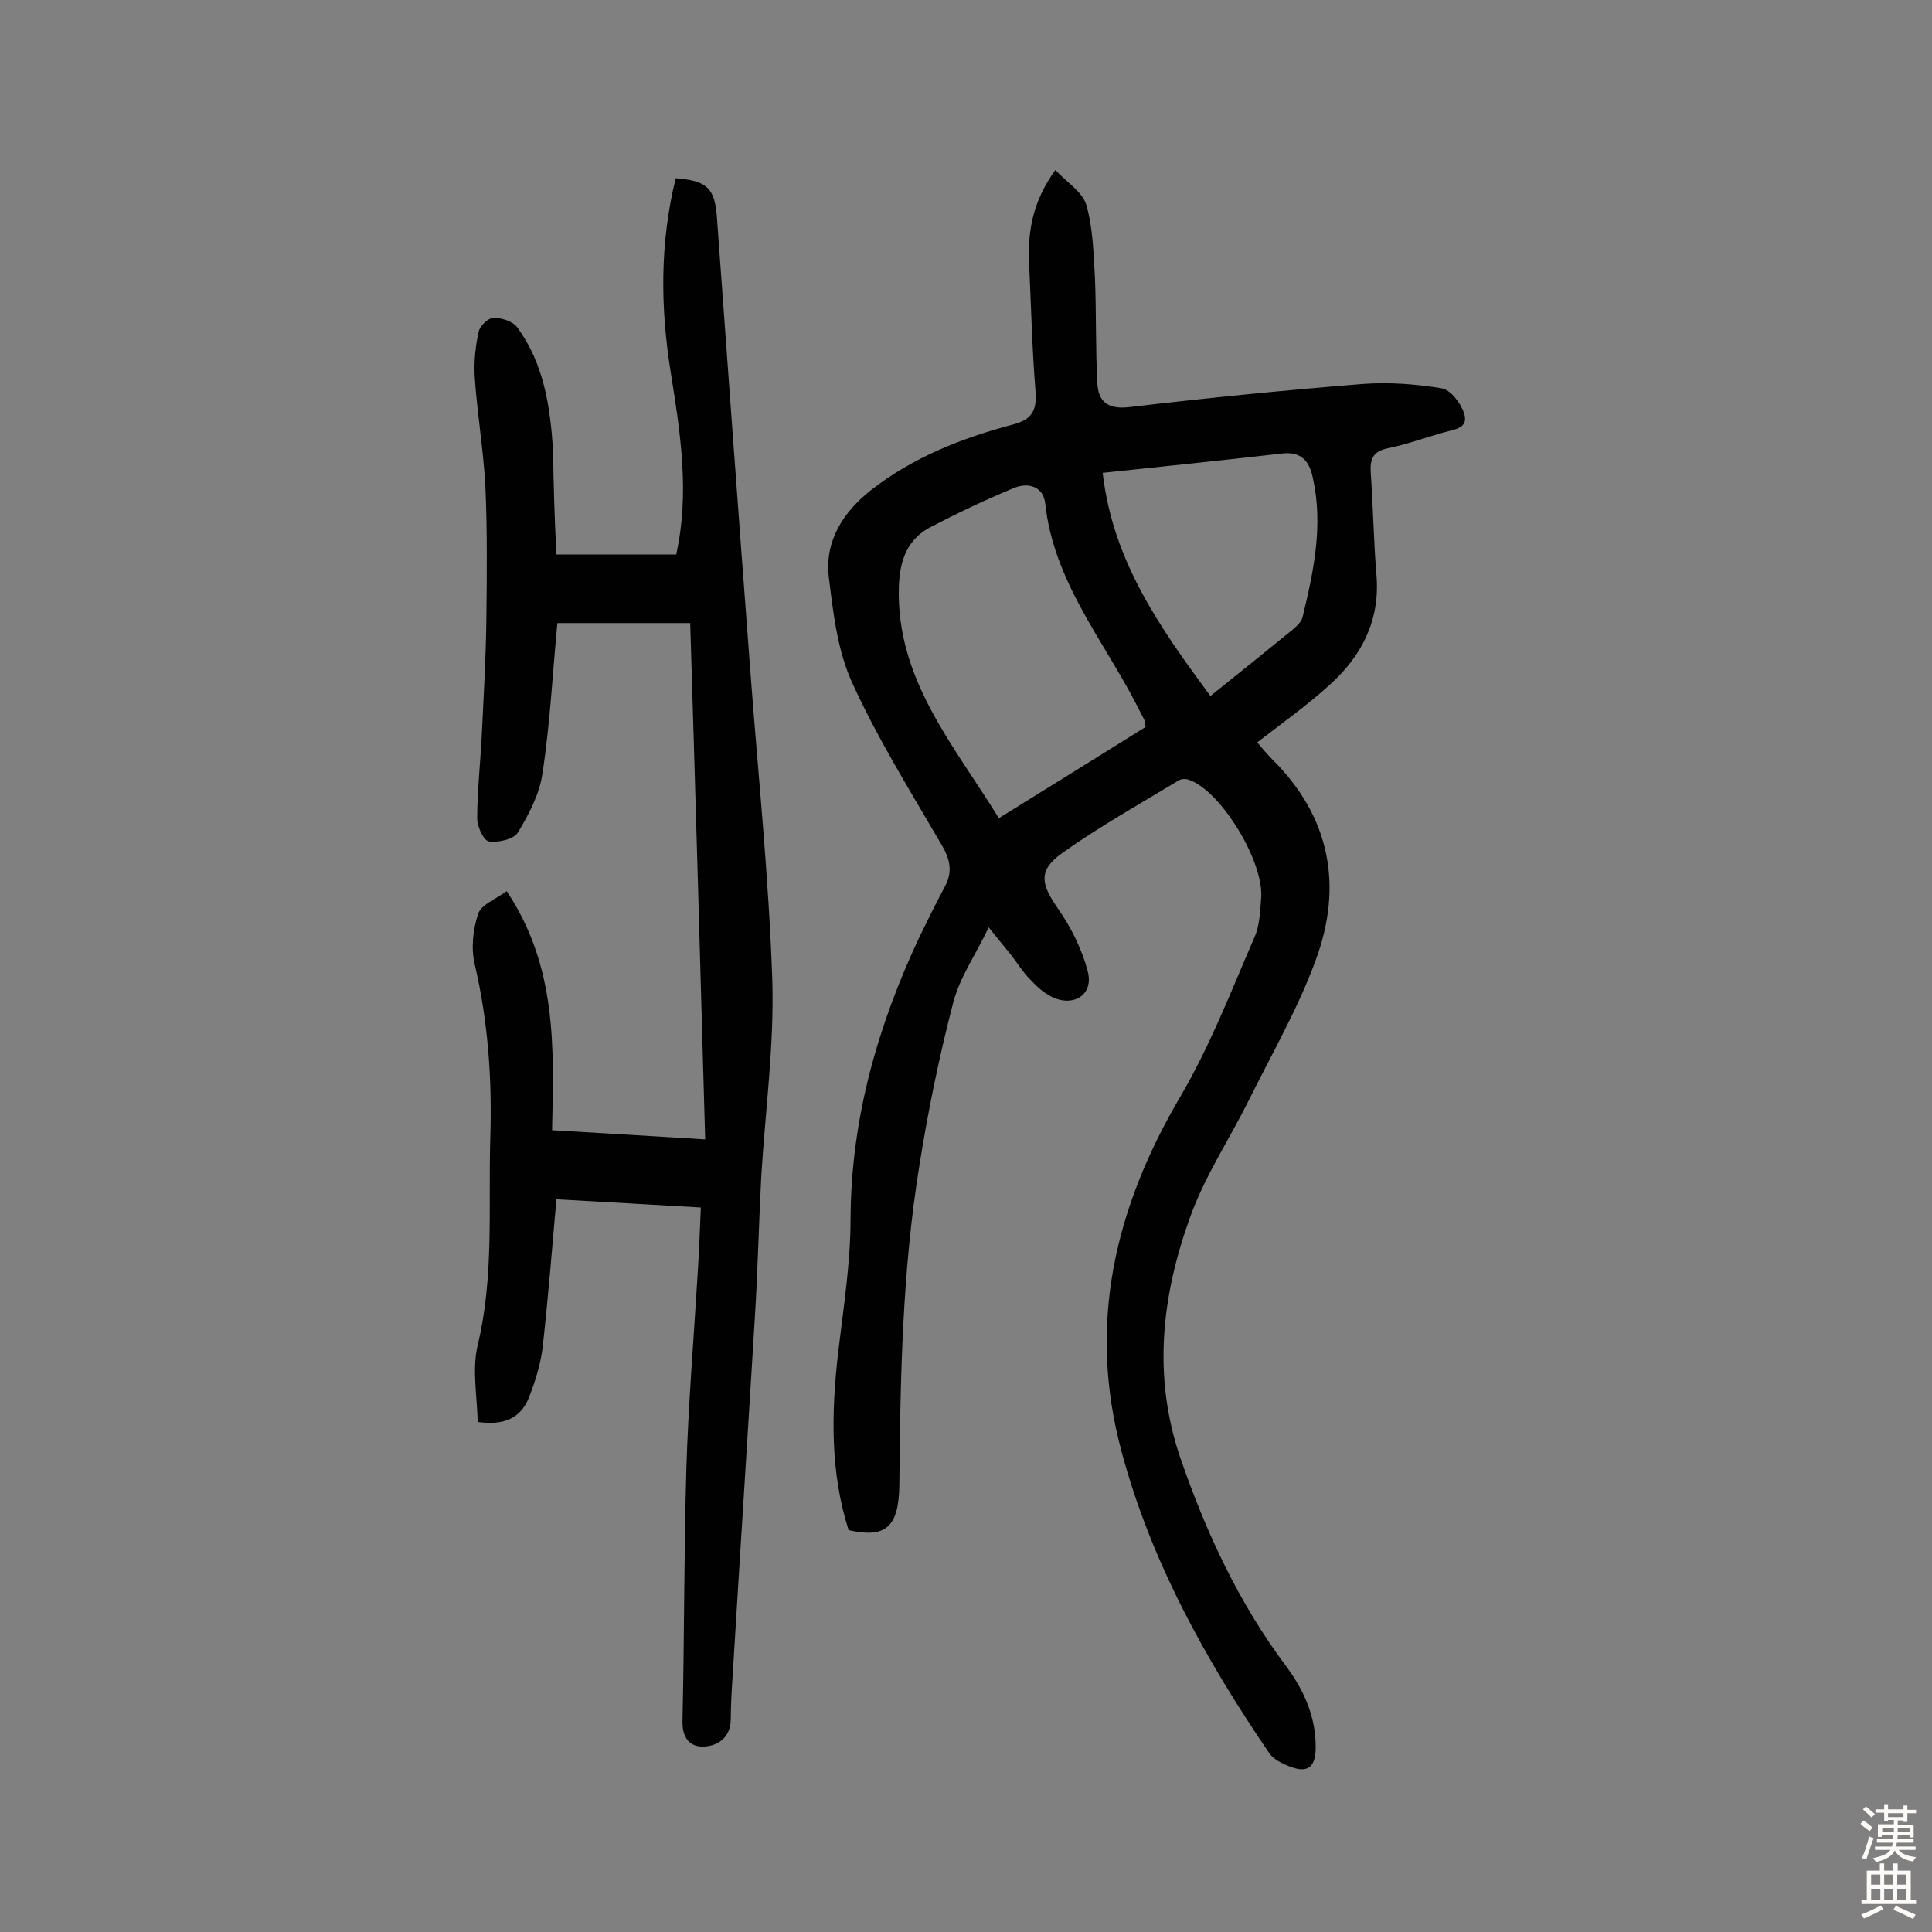 <svg enable-background="new 0 0 400 400" viewBox="0 0 400 400" xmlns="http://www.w3.org/2000/svg"><rect x="0" y="0" width="400" height="400" fill="#808080" stroke="none"/><path d="m175.7 316.8c-3.8-11.9-3.6-24.1-2.2-36.5 1.1-9.3 2.6-18.7 2.6-28 .1-20.7 5.6-39.9 14.3-58.4 1.7-3.5 3.4-6.9 5.2-10.3 1.7-3.1 1.1-5.7-.6-8.6-6.4-11-13.2-21.9-18.5-33.5-3.1-6.7-4-14.6-4.9-22-.9-7.5 3-13.5 8.7-18 8.7-6.8 18.8-10.8 29.4-13.6 3.9-1 5-2.9 4.7-6.8-.7-8.6-.9-17.2-1.3-25.7-.4-6.8.4-13.3 5.4-20.2 2.3 2.5 5.6 4.5 6.4 7.2 1.4 4.8 1.5 10.1 1.8 15.2.3 7.3.1 14.5.5 21.8.2 3.6 2 5.4 6.5 4.9 16.1-1.9 32.2-3.5 48.4-4.8 5.4-.4 11 0 16.4.9 1.8.3 3.9 3 4.6 5.1 1.1 3.2-2 3.4-4.1 4-3.9 1.1-7.7 2.5-11.6 3.3-3.1.6-3.8 2.2-3.6 5.1.5 7.1.6 14.3 1.2 21.4.7 9.2-3.1 16.5-9.6 22.4-4.6 4.2-9.8 7.9-15.1 12 1 1.2 2 2.4 3.1 3.5 12 11.9 14.7 26.2 9 41.6-3.7 10.1-9.2 19.6-14 29.3-4 8-9 15.5-12 23.9-5.9 16.3-7.8 33-2 49.9 5.3 15.4 12.1 30 21.9 43.1 3.7 5 6.2 10.5 6.1 17.1-.1 4.1-2 4.9-5.2 3.7-1.6-.6-3.5-1.5-4.4-2.8-13.2-19.4-24.5-39.7-30.6-62.5-7.1-26.3-1.4-50.4 12.2-73.5 6.1-10.4 10.5-21.8 15.3-32.9 1.1-2.4 1.2-5.4 1.4-8.1.7-7.4-8.2-22.1-14.8-24.5-.7-.3-1.7-.3-2.3.1-8.1 4.9-16.5 9.6-24.2 15.1-5 3.6-4.2 6.5-.7 11.5 2.7 3.9 4.9 8.3 6.1 12.9 1.3 4.8-2.9 7.5-7.4 5.3-1.7-.8-3.2-2.2-4.5-3.6-1.5-1.5-2.6-3.3-3.9-5-1.3-1.6-2.7-3.3-4.7-5.8-2.6 5.5-5.9 10.2-7.3 15.4-2.9 11.1-5.2 22.3-7 33.6-3.6 22-4 44.2-4.2 66.4-.1 8.9-2.9 11.1-10.5 9.4zm61.5-166.3c-.2-.9-.2-1.3-.3-1.5-.6-1.2-1.2-2.3-1.8-3.5-7-13.4-17-25.4-18.7-41.3-.4-3.4-3.4-4.4-6.4-3.2-5.8 2.4-11.5 5.1-17.1 8-5 2.5-6.6 6.9-6.8 12.4-.6 19.2 11.3 32.7 20.7 48 10.5-6.5 20.3-12.6 30.4-18.9zm13.4-6.4c6.1-4.9 11.6-9.3 17.1-13.8.8-.7 1.8-1.6 2-2.6 2.3-9.5 4.3-19 2.1-28.8-.7-3.4-2.4-5.5-6.4-5-12.3 1.4-24.7 2.7-37.1 4 2.1 18.3 11.9 32.1 22.3 46.2z" fill="#010102"/><path d="m115.2 114.8h24.8c2.8-12.6.9-25-1.1-37.5-2.2-13.6-2.3-27 1-40.4 6.4.5 8 2 8.5 7.7 2.3 31.7 4.6 63.3 7 95 1.6 21.2 3.8 42.3 4.5 63.5.4 13.5-1.5 27.2-2.3 40.7-.5 9.6-.7 19.1-1.3 28.7-1.5 24.8-3.1 49.5-4.6 74.2-.2 3.1-.4 6.2-.4 9.2 0 3.7-2.5 5.5-5.4 5.7-3.2.2-4.7-1.9-4.6-5.4.4-17.3.3-34.7.8-52 .4-13.3 1.5-26.6 2.3-39.8.3-4.6.5-9.3.7-14.4-10-.6-19.7-1.1-29.9-1.7-.9 10.3-1.7 20.2-2.8 30.2-.4 3.8-1.6 7.6-3 11.1-1.6 3.8-4.8 5.6-10.5 4.8-.1-5.2-1.2-10.9 0-15.9 3.4-14.1 2.2-28.4 2.6-42.6.4-12.2-.4-24.2-3.2-36.2-.8-3.3-.4-7.2.7-10.5.6-1.9 3.6-3 5.9-4.7 10.4 15.6 9.8 32.3 9.4 49.5 10.4.6 20.3 1.2 31.7 1.9-1-35.8-2-71.2-3.1-106.9-9.5 0-18.2 0-27.5 0-1 10.4-1.5 20.8-3.1 31.2-.6 4.2-2.8 8.4-5.1 12.2-.9 1.4-4.1 2.1-6 1.8-1.1-.2-2.4-3.1-2.4-4.7 0-5.5.6-11 .9-16.4.4-8.3.9-16.7 1-25 .1-9.1.2-18.2-.2-27.3-.4-7.6-1.7-15.1-2.2-22.6-.2-3.1.1-6.4.8-9.5.2-1.2 2-2.9 3.1-2.9 1.6 0 4 .7 4.9 2 5.5 7.5 6.8 16.3 7.4 25.3.1 7 .3 14.1.7 21.7z" fill="#010102"/><g fill="#fcfbfa"><path d="m385.2 377.6.6-.7c.6.4 1.3.9 1.9 1.5l-.6.7c-.8-.5-1.4-1-1.9-1.5zm.3 7.1c.6-1.4 1.1-2.9 1.5-4.5.3.1.6.3.9.4-.5 1.4-1 2.9-1.5 4.4zm.2-10.1.6-.6c.7.5 1.3 1.1 1.9 1.6l-.7.7c-.6-.6-1.2-1.2-1.8-1.7zm8.4-.8h.8v.9h1.8v.7h-1.8v1.8h-.8v-.3h-1.2v.9h3.3v2.6h-.8v-.4h-2.5c0 .3 0 .6-.1.8h3.4v.7h-3.5c0 .3-.1.6-.1.8h4v.7h-3.5c.7.9 1.9 1.3 3.6 1.5-.2.2-.4.5-.6.9-1.9-.3-3.2-1.1-3.8-2.3-.5 1.1-1.8 2-3.9 2.4-.2-.3-.4-.5-.6-.8 1.9-.4 3.1-.9 3.6-1.7h-3.2v-.7h3.5c.1-.2.1-.5.2-.8h-3.3v-.7h3.4c0-.2 0-.5 0-.8h-2.4v.3h-.8v-2.6h3.3v-.9h-1.2v.3h-.8v-1.8h-1.8v-.7h1.8v-.9h.8v.9h3.2zm-4.4 5.5h2.4c0-.3 0-.6 0-.9h-2.4zm1.2-3.1h3.2v-.8h-3.2zm4.4 2.2h-2.4v.9h2.5v-.9z"/><path d="m389.2 385.8h.9v1.5h1.9v-1.5h.9v1.5h2.7v6h1.1v.9h-11.3v-.9h1.1v-6h2.7zm.2 8.7.5.8c-1.2.6-2.5 1.3-4 1.9-.2-.3-.3-.6-.6-.8 1.6-.6 3-1.3 4.1-1.9zm-2-4.3h1.9v-2.1h-1.9zm0 3.1h1.9v-2.2h-1.9zm2.7-3.1h1.9v-2.1h-1.9zm0 3.1h1.9v-2.2h-1.9zm2.4 1.3c1.4.6 2.7 1.2 4.1 1.8l-.5.9c-1.5-.7-2.8-1.4-4.1-1.9zm2.2-6.5h-1.9v2.1h1.9zm-1.9 5.2h1.9v-2.2h-1.9z"/></g></svg>